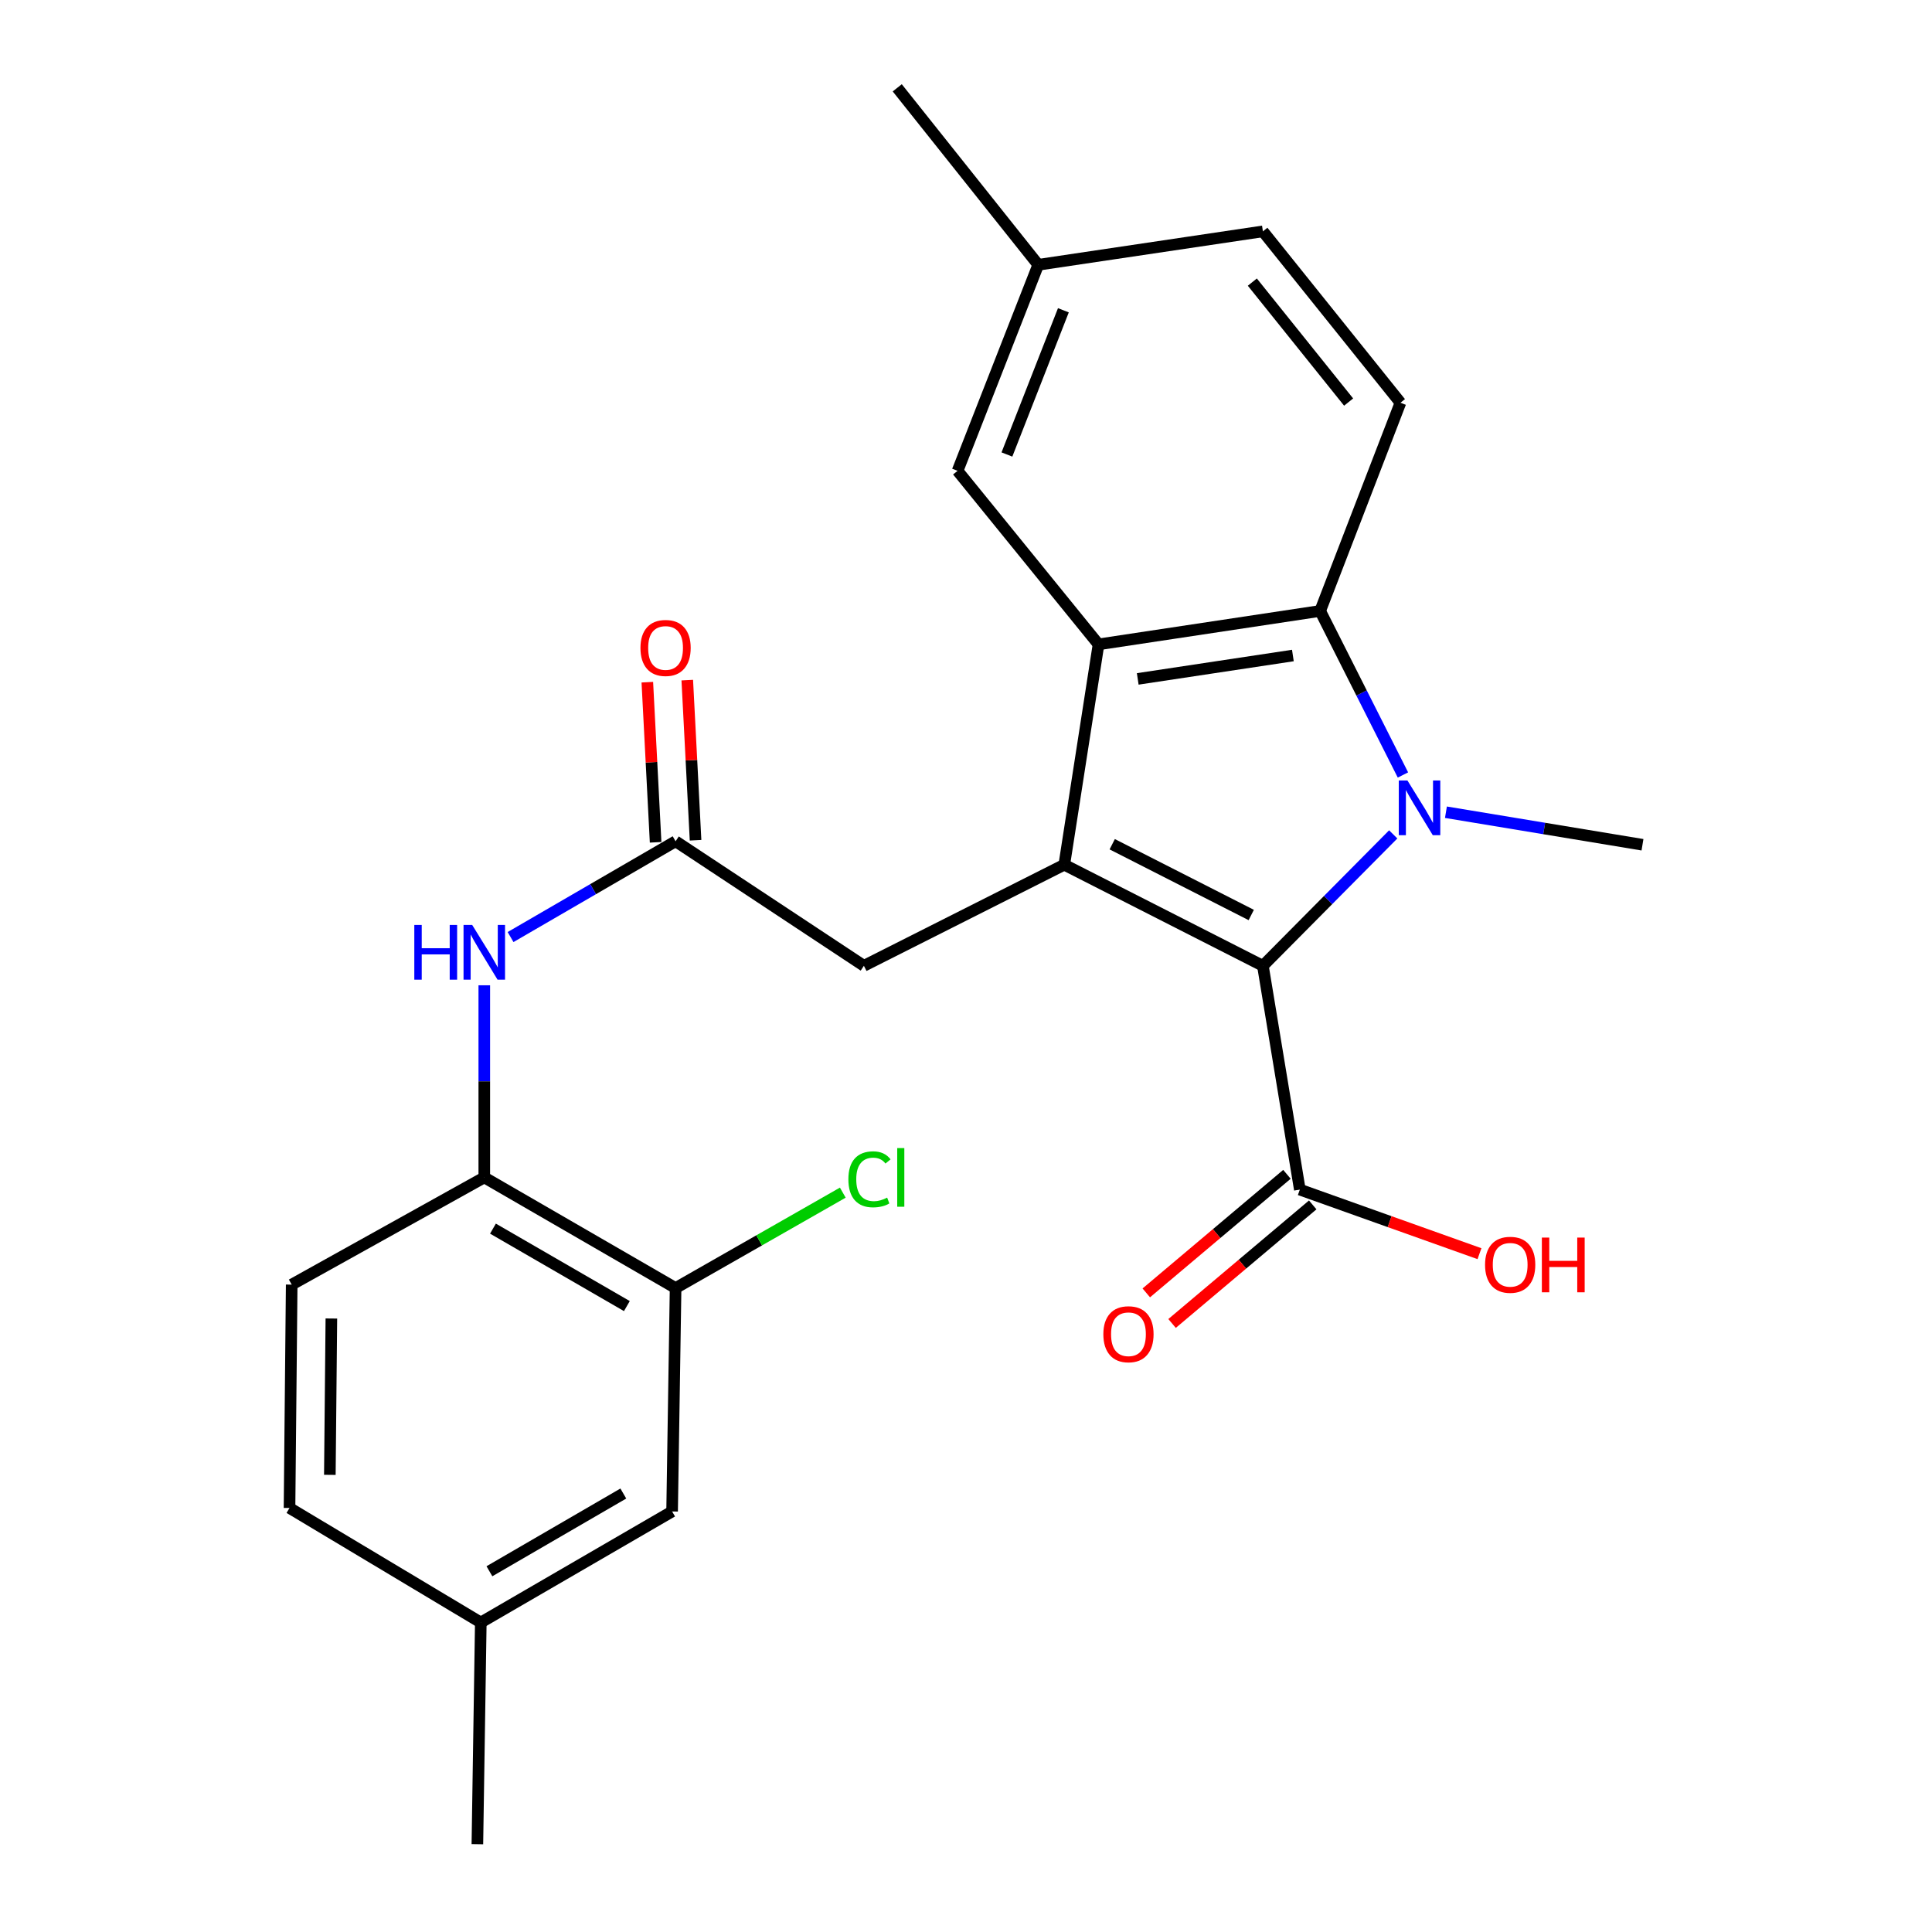 <?xml version='1.0' encoding='iso-8859-1'?>
<svg version='1.1' baseProfile='full'
              xmlns='http://www.w3.org/2000/svg'
                      xmlns:rdkit='http://www.rdkit.org/xml'
                      xmlns:xlink='http://www.w3.org/1999/xlink'
                  xml:space='preserve'
width='1000px' height='1000px' viewBox='0 0 1000 1000'>
<!-- END OF HEADER -->
<rect style='opacity:1.0;fill:#FFFFFF;stroke:none' width='1000' height='1000' x='0' y='0'> </rect>
<path class='bond-0' d='M 721.13,431.875 L 687.402,465.886' style='fill:none;fill-rule:evenodd;stroke:#0000FF;stroke-width:6px;stroke-linecap:butt;stroke-linejoin:miter;stroke-opacity:1' />
<path class='bond-0' d='M 687.402,465.886 L 653.674,499.896' style='fill:none;fill-rule:evenodd;stroke:#000000;stroke-width:6px;stroke-linecap:butt;stroke-linejoin:miter;stroke-opacity:1' />
<path class='bond-3' d='M 726.162,401.129 L 704.738,358.678' style='fill:none;fill-rule:evenodd;stroke:#0000FF;stroke-width:6px;stroke-linecap:butt;stroke-linejoin:miter;stroke-opacity:1' />
<path class='bond-3' d='M 704.738,358.678 L 683.313,316.227' style='fill:none;fill-rule:evenodd;stroke:#000000;stroke-width:6px;stroke-linecap:butt;stroke-linejoin:miter;stroke-opacity:1' />
<path class='bond-16' d='M 748.413,420.405 L 799.279,428.826' style='fill:none;fill-rule:evenodd;stroke:#0000FF;stroke-width:6px;stroke-linecap:butt;stroke-linejoin:miter;stroke-opacity:1' />
<path class='bond-16' d='M 799.279,428.826 L 850.145,437.247' style='fill:none;fill-rule:evenodd;stroke:#000000;stroke-width:6px;stroke-linecap:butt;stroke-linejoin:miter;stroke-opacity:1' />
<path class='bond-1' d='M 653.674,499.896 L 550.872,447.575' style='fill:none;fill-rule:evenodd;stroke:#000000;stroke-width:6px;stroke-linecap:butt;stroke-linejoin:miter;stroke-opacity:1' />
<path class='bond-1' d='M 647.644,473.598 L 575.683,436.973' style='fill:none;fill-rule:evenodd;stroke:#000000;stroke-width:6px;stroke-linecap:butt;stroke-linejoin:miter;stroke-opacity:1' />
<path class='bond-4' d='M 653.674,499.896 L 672.789,615.741' style='fill:none;fill-rule:evenodd;stroke:#000000;stroke-width:6px;stroke-linecap:butt;stroke-linejoin:miter;stroke-opacity:1' />
<path class='bond-7' d='M 550.872,447.575 L 447.15,499.896' style='fill:none;fill-rule:evenodd;stroke:#000000;stroke-width:6px;stroke-linecap:butt;stroke-linejoin:miter;stroke-opacity:1' />
<path class='bond-25' d='M 550.872,447.575 L 568.596,333.525' style='fill:none;fill-rule:evenodd;stroke:#000000;stroke-width:6px;stroke-linecap:butt;stroke-linejoin:miter;stroke-opacity:1' />
<path class='bond-2' d='M 568.596,333.525 L 683.313,316.227' style='fill:none;fill-rule:evenodd;stroke:#000000;stroke-width:6px;stroke-linecap:butt;stroke-linejoin:miter;stroke-opacity:1' />
<path class='bond-2' d='M 588.89,351.402 L 669.193,339.293' style='fill:none;fill-rule:evenodd;stroke:#000000;stroke-width:6px;stroke-linecap:butt;stroke-linejoin:miter;stroke-opacity:1' />
<path class='bond-11' d='M 568.596,333.525 L 495.641,243.697' style='fill:none;fill-rule:evenodd;stroke:#000000;stroke-width:6px;stroke-linecap:butt;stroke-linejoin:miter;stroke-opacity:1' />
<path class='bond-9' d='M 683.313,316.227 L 724.869,208.456' style='fill:none;fill-rule:evenodd;stroke:#000000;stroke-width:6px;stroke-linecap:butt;stroke-linejoin:miter;stroke-opacity:1' />
<path class='bond-12' d='M 666.118,607.827 L 629.717,638.511' style='fill:none;fill-rule:evenodd;stroke:#000000;stroke-width:6px;stroke-linecap:butt;stroke-linejoin:miter;stroke-opacity:1' />
<path class='bond-12' d='M 629.717,638.511 L 593.317,669.195' style='fill:none;fill-rule:evenodd;stroke:#FF0000;stroke-width:6px;stroke-linecap:butt;stroke-linejoin:miter;stroke-opacity:1' />
<path class='bond-12' d='M 679.461,623.656 L 643.061,654.34' style='fill:none;fill-rule:evenodd;stroke:#000000;stroke-width:6px;stroke-linecap:butt;stroke-linejoin:miter;stroke-opacity:1' />
<path class='bond-12' d='M 643.061,654.34 L 606.661,685.025' style='fill:none;fill-rule:evenodd;stroke:#FF0000;stroke-width:6px;stroke-linecap:butt;stroke-linejoin:miter;stroke-opacity:1' />
<path class='bond-18' d='M 672.789,615.741 L 719.282,632.322' style='fill:none;fill-rule:evenodd;stroke:#000000;stroke-width:6px;stroke-linecap:butt;stroke-linejoin:miter;stroke-opacity:1' />
<path class='bond-18' d='M 719.282,632.322 L 765.774,648.904' style='fill:none;fill-rule:evenodd;stroke:#FF0000;stroke-width:6px;stroke-linecap:butt;stroke-linejoin:miter;stroke-opacity:1' />
<path class='bond-5' d='M 349.685,435.441 L 447.15,499.896' style='fill:none;fill-rule:evenodd;stroke:#000000;stroke-width:6px;stroke-linecap:butt;stroke-linejoin:miter;stroke-opacity:1' />
<path class='bond-6' d='M 349.685,435.441 L 306.977,460.23' style='fill:none;fill-rule:evenodd;stroke:#000000;stroke-width:6px;stroke-linecap:butt;stroke-linejoin:miter;stroke-opacity:1' />
<path class='bond-6' d='M 306.977,460.23 L 264.269,485.02' style='fill:none;fill-rule:evenodd;stroke:#0000FF;stroke-width:6px;stroke-linecap:butt;stroke-linejoin:miter;stroke-opacity:1' />
<path class='bond-14' d='M 360.022,434.906 L 357.876,393.467' style='fill:none;fill-rule:evenodd;stroke:#000000;stroke-width:6px;stroke-linecap:butt;stroke-linejoin:miter;stroke-opacity:1' />
<path class='bond-14' d='M 357.876,393.467 L 355.73,352.028' style='fill:none;fill-rule:evenodd;stroke:#FF0000;stroke-width:6px;stroke-linecap:butt;stroke-linejoin:miter;stroke-opacity:1' />
<path class='bond-14' d='M 339.347,435.977 L 337.201,394.538' style='fill:none;fill-rule:evenodd;stroke:#000000;stroke-width:6px;stroke-linecap:butt;stroke-linejoin:miter;stroke-opacity:1' />
<path class='bond-14' d='M 337.201,394.538 L 335.054,353.099' style='fill:none;fill-rule:evenodd;stroke:#FF0000;stroke-width:6px;stroke-linecap:butt;stroke-linejoin:miter;stroke-opacity:1' />
<path class='bond-8' d='M 250.667,509.988 L 250.667,559.707' style='fill:none;fill-rule:evenodd;stroke:#0000FF;stroke-width:6px;stroke-linecap:butt;stroke-linejoin:miter;stroke-opacity:1' />
<path class='bond-8' d='M 250.667,559.707 L 250.667,609.427' style='fill:none;fill-rule:evenodd;stroke:#000000;stroke-width:6px;stroke-linecap:butt;stroke-linejoin:miter;stroke-opacity:1' />
<path class='bond-10' d='M 250.667,609.427 L 349.685,666.694' style='fill:none;fill-rule:evenodd;stroke:#000000;stroke-width:6px;stroke-linecap:butt;stroke-linejoin:miter;stroke-opacity:1' />
<path class='bond-10' d='M 255.155,635.938 L 324.467,676.025' style='fill:none;fill-rule:evenodd;stroke:#000000;stroke-width:6px;stroke-linecap:butt;stroke-linejoin:miter;stroke-opacity:1' />
<path class='bond-15' d='M 250.667,609.427 L 150.982,664.911' style='fill:none;fill-rule:evenodd;stroke:#000000;stroke-width:6px;stroke-linecap:butt;stroke-linejoin:miter;stroke-opacity:1' />
<path class='bond-19' d='M 724.869,208.456 L 653.674,119.755' style='fill:none;fill-rule:evenodd;stroke:#000000;stroke-width:6px;stroke-linecap:butt;stroke-linejoin:miter;stroke-opacity:1' />
<path class='bond-19' d='M 698.044,208.11 L 648.207,146.019' style='fill:none;fill-rule:evenodd;stroke:#000000;stroke-width:6px;stroke-linecap:butt;stroke-linejoin:miter;stroke-opacity:1' />
<path class='bond-13' d='M 349.685,666.694 L 347.879,782.331' style='fill:none;fill-rule:evenodd;stroke:#000000;stroke-width:6px;stroke-linecap:butt;stroke-linejoin:miter;stroke-opacity:1' />
<path class='bond-17' d='M 349.685,666.694 L 392.957,642' style='fill:none;fill-rule:evenodd;stroke:#000000;stroke-width:6px;stroke-linecap:butt;stroke-linejoin:miter;stroke-opacity:1' />
<path class='bond-17' d='M 392.957,642 L 436.228,617.307' style='fill:none;fill-rule:evenodd;stroke:#00CC00;stroke-width:6px;stroke-linecap:butt;stroke-linejoin:miter;stroke-opacity:1' />
<path class='bond-26' d='M 495.641,243.697 L 537.392,137.054' style='fill:none;fill-rule:evenodd;stroke:#000000;stroke-width:6px;stroke-linecap:butt;stroke-linejoin:miter;stroke-opacity:1' />
<path class='bond-26' d='M 521.182,235.248 L 550.407,160.598' style='fill:none;fill-rule:evenodd;stroke:#000000;stroke-width:6px;stroke-linecap:butt;stroke-linejoin:miter;stroke-opacity:1' />
<path class='bond-27' d='M 347.879,782.331 L 248.861,839.805' style='fill:none;fill-rule:evenodd;stroke:#000000;stroke-width:6px;stroke-linecap:butt;stroke-linejoin:miter;stroke-opacity:1' />
<path class='bond-27' d='M 322.633,773.047 L 253.321,813.279' style='fill:none;fill-rule:evenodd;stroke:#000000;stroke-width:6px;stroke-linecap:butt;stroke-linejoin:miter;stroke-opacity:1' />
<path class='bond-22' d='M 150.982,664.911 L 149.855,780.525' style='fill:none;fill-rule:evenodd;stroke:#000000;stroke-width:6px;stroke-linecap:butt;stroke-linejoin:miter;stroke-opacity:1' />
<path class='bond-22' d='M 171.515,682.455 L 170.726,763.385' style='fill:none;fill-rule:evenodd;stroke:#000000;stroke-width:6px;stroke-linecap:butt;stroke-linejoin:miter;stroke-opacity:1' />
<path class='bond-20' d='M 653.674,119.755 L 537.392,137.054' style='fill:none;fill-rule:evenodd;stroke:#000000;stroke-width:6px;stroke-linecap:butt;stroke-linejoin:miter;stroke-opacity:1' />
<path class='bond-24' d='M 537.392,137.054 L 464.414,45.455' style='fill:none;fill-rule:evenodd;stroke:#000000;stroke-width:6px;stroke-linecap:butt;stroke-linejoin:miter;stroke-opacity:1' />
<path class='bond-21' d='M 248.861,839.805 L 149.855,780.525' style='fill:none;fill-rule:evenodd;stroke:#000000;stroke-width:6px;stroke-linecap:butt;stroke-linejoin:miter;stroke-opacity:1' />
<path class='bond-23' d='M 248.861,839.805 L 247.09,954.545' style='fill:none;fill-rule:evenodd;stroke:#000000;stroke-width:6px;stroke-linecap:butt;stroke-linejoin:miter;stroke-opacity:1' />
<path  class='atom-0' d='M 728.489 403.983
L 737.769 418.983
Q 738.689 420.463, 740.169 423.143
Q 741.649 425.823, 741.729 425.983
L 741.729 403.983
L 745.489 403.983
L 745.489 432.303
L 741.609 432.303
L 731.649 415.903
Q 730.489 413.983, 729.249 411.783
Q 728.049 409.583, 727.689 408.903
L 727.689 432.303
L 724.009 432.303
L 724.009 403.983
L 728.489 403.983
' fill='#0000FF'/>
<path  class='atom-7' d='M 214.447 478.755
L 218.287 478.755
L 218.287 490.795
L 232.767 490.795
L 232.767 478.755
L 236.607 478.755
L 236.607 507.075
L 232.767 507.075
L 232.767 493.995
L 218.287 493.995
L 218.287 507.075
L 214.447 507.075
L 214.447 478.755
' fill='#0000FF'/>
<path  class='atom-7' d='M 244.407 478.755
L 253.687 493.755
Q 254.607 495.235, 256.087 497.915
Q 257.567 500.595, 257.647 500.755
L 257.647 478.755
L 261.407 478.755
L 261.407 507.075
L 257.527 507.075
L 247.567 490.675
Q 246.407 488.755, 245.167 486.555
Q 243.967 484.355, 243.607 483.675
L 243.607 507.075
L 239.927 507.075
L 239.927 478.755
L 244.407 478.755
' fill='#0000FF'/>
<path  class='atom-13' d='M 571.089 690.593
Q 571.089 683.793, 574.449 679.993
Q 577.809 676.193, 584.089 676.193
Q 590.369 676.193, 593.729 679.993
Q 597.089 683.793, 597.089 690.593
Q 597.089 697.473, 593.689 701.393
Q 590.289 705.273, 584.089 705.273
Q 577.849 705.273, 574.449 701.393
Q 571.089 697.513, 571.089 690.593
M 584.089 702.073
Q 588.409 702.073, 590.729 699.193
Q 593.089 696.273, 593.089 690.593
Q 593.089 685.033, 590.729 682.233
Q 588.409 679.393, 584.089 679.393
Q 579.769 679.393, 577.409 682.193
Q 575.089 684.993, 575.089 690.593
Q 575.089 696.313, 577.409 699.193
Q 579.769 702.073, 584.089 702.073
' fill='#FF0000'/>
<path  class='atom-15' d='M 331.498 335.376
Q 331.498 328.576, 334.858 324.776
Q 338.218 320.976, 344.498 320.976
Q 350.778 320.976, 354.138 324.776
Q 357.498 328.576, 357.498 335.376
Q 357.498 342.256, 354.098 346.176
Q 350.698 350.056, 344.498 350.056
Q 338.258 350.056, 334.858 346.176
Q 331.498 342.296, 331.498 335.376
M 344.498 346.856
Q 348.818 346.856, 351.138 343.976
Q 353.498 341.056, 353.498 335.376
Q 353.498 329.816, 351.138 327.016
Q 348.818 324.176, 344.498 324.176
Q 340.178 324.176, 337.818 326.976
Q 335.498 329.776, 335.498 335.376
Q 335.498 341.096, 337.818 343.976
Q 340.178 346.856, 344.498 346.856
' fill='#FF0000'/>
<path  class='atom-18' d='M 439.117 610.407
Q 439.117 603.367, 442.397 599.687
Q 445.717 595.967, 451.997 595.967
Q 457.837 595.967, 460.957 600.087
L 458.317 602.247
Q 456.037 599.247, 451.997 599.247
Q 447.717 599.247, 445.437 602.127
Q 443.197 604.967, 443.197 610.407
Q 443.197 616.007, 445.517 618.887
Q 447.877 621.767, 452.437 621.767
Q 455.557 621.767, 459.197 619.887
L 460.317 622.887
Q 458.837 623.847, 456.597 624.407
Q 454.357 624.967, 451.877 624.967
Q 445.717 624.967, 442.397 621.207
Q 439.117 617.447, 439.117 610.407
' fill='#00CC00'/>
<path  class='atom-18' d='M 464.397 594.247
L 468.077 594.247
L 468.077 624.607
L 464.397 624.607
L 464.397 594.247
' fill='#00CC00'/>
<path  class='atom-19' d='M 768.664 654.651
Q 768.664 647.851, 772.024 644.051
Q 775.384 640.251, 781.664 640.251
Q 787.944 640.251, 791.304 644.051
Q 794.664 647.851, 794.664 654.651
Q 794.664 661.531, 791.264 665.451
Q 787.864 669.331, 781.664 669.331
Q 775.424 669.331, 772.024 665.451
Q 768.664 661.571, 768.664 654.651
M 781.664 666.131
Q 785.984 666.131, 788.304 663.251
Q 790.664 660.331, 790.664 654.651
Q 790.664 649.091, 788.304 646.291
Q 785.984 643.451, 781.664 643.451
Q 777.344 643.451, 774.984 646.251
Q 772.664 649.051, 772.664 654.651
Q 772.664 660.371, 774.984 663.251
Q 777.344 666.131, 781.664 666.131
' fill='#FF0000'/>
<path  class='atom-19' d='M 798.064 640.571
L 801.904 640.571
L 801.904 652.611
L 816.384 652.611
L 816.384 640.571
L 820.224 640.571
L 820.224 668.891
L 816.384 668.891
L 816.384 655.811
L 801.904 655.811
L 801.904 668.891
L 798.064 668.891
L 798.064 640.571
' fill='#FF0000'/>
</svg>

